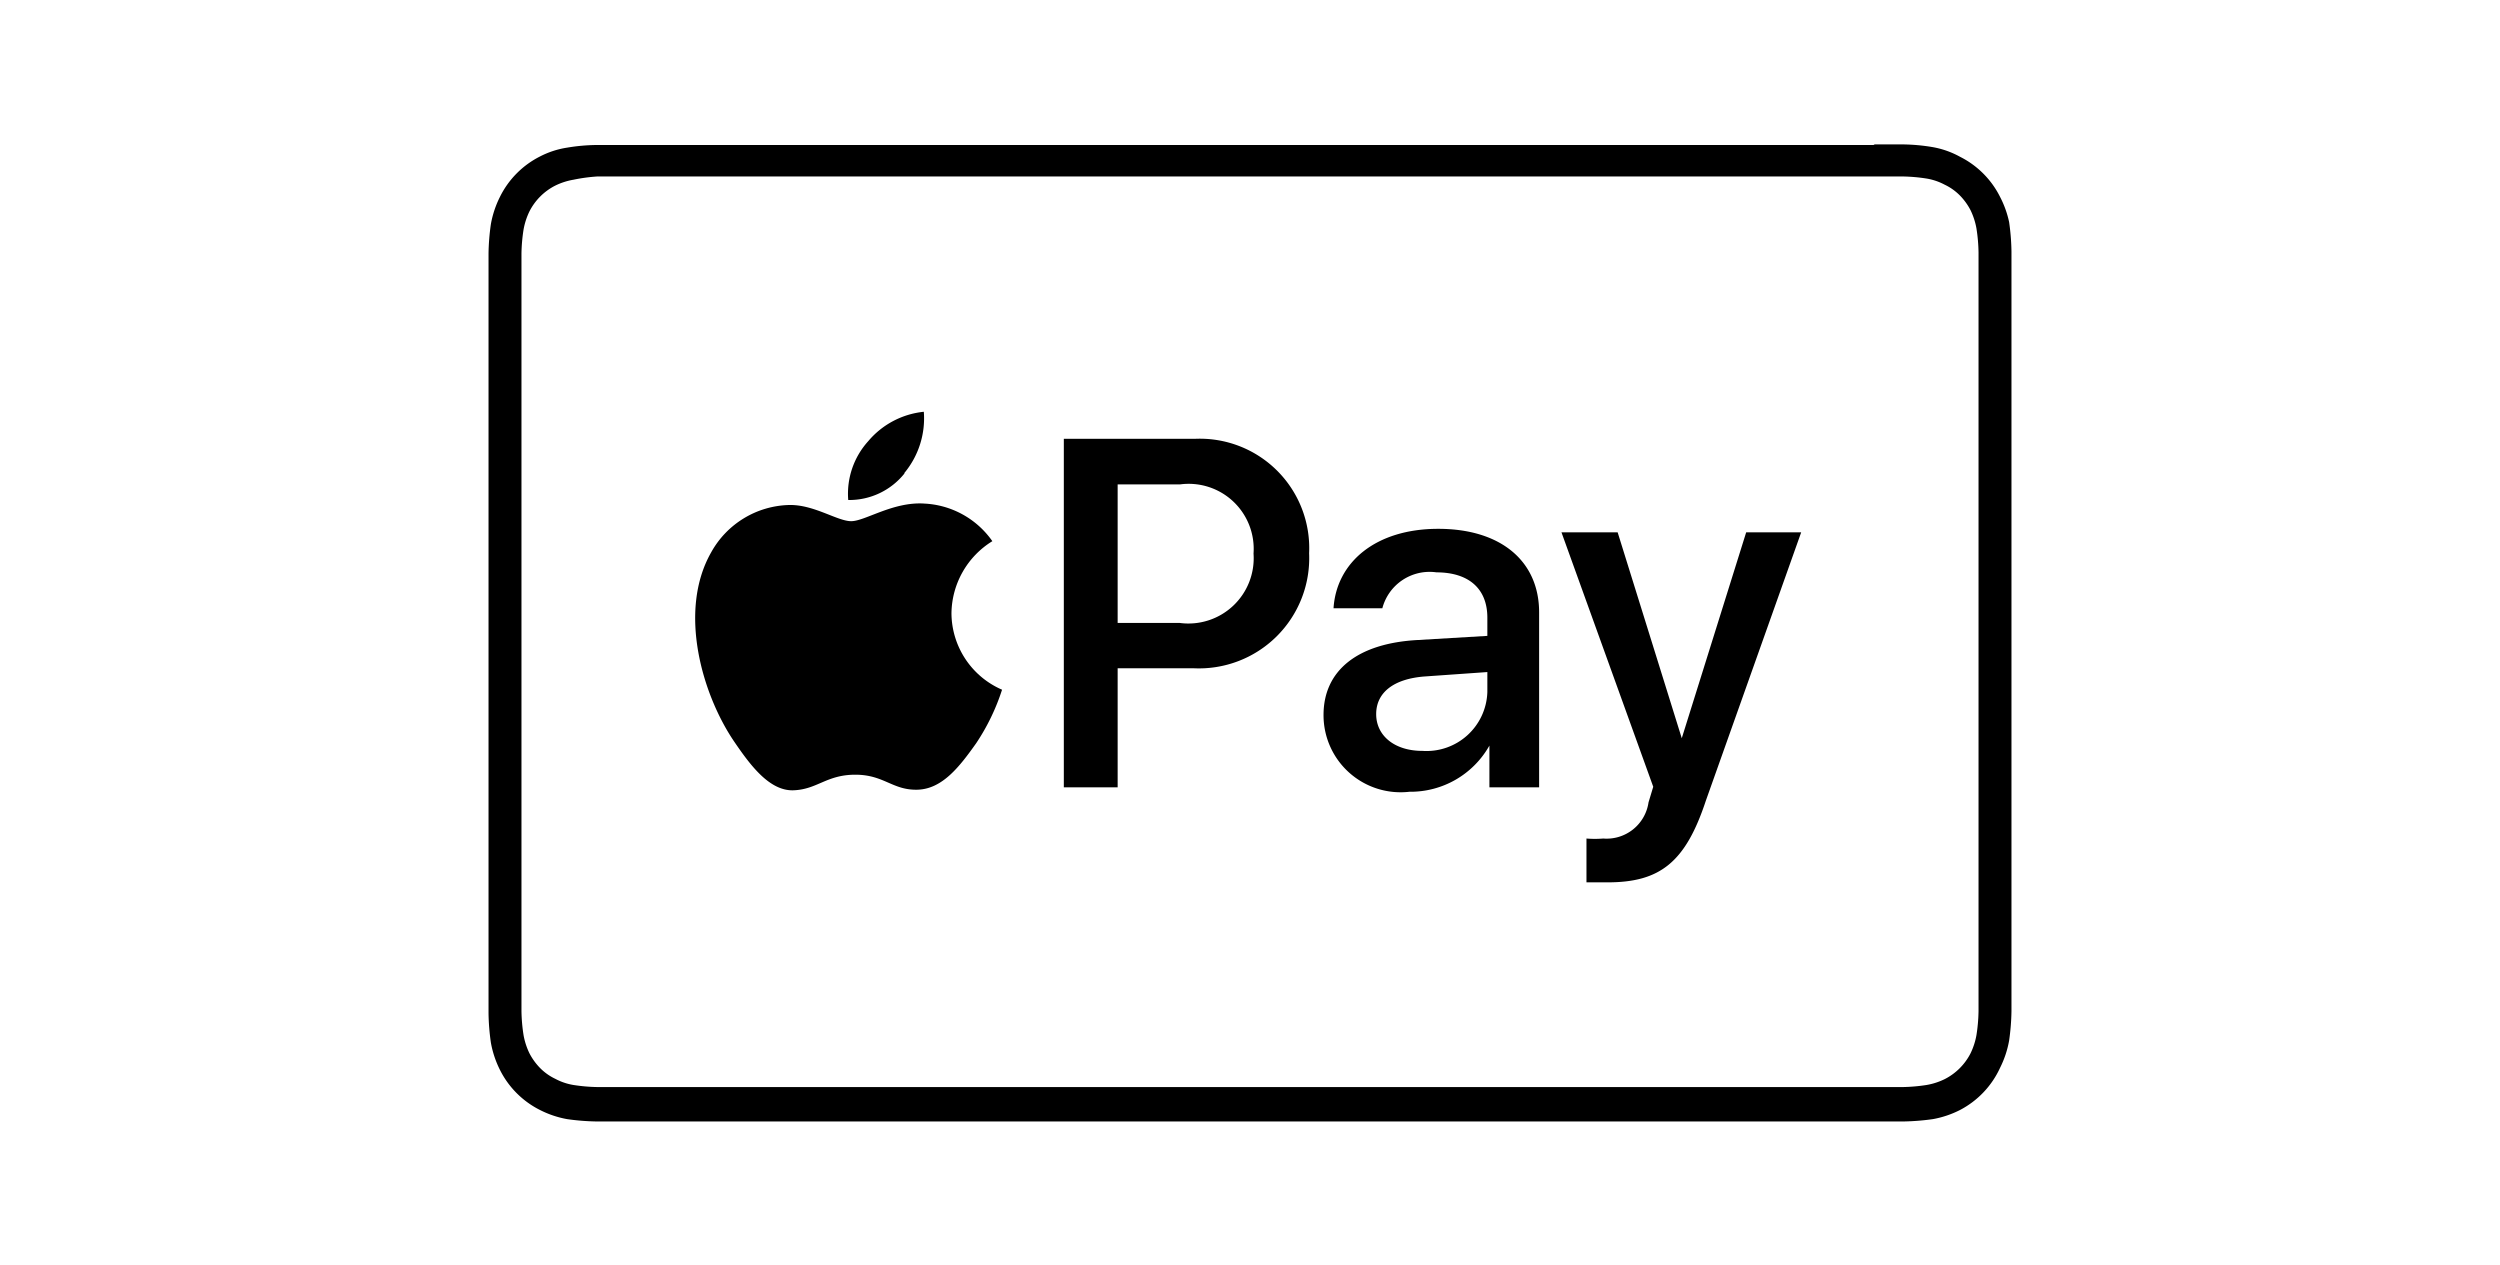 <svg xmlns="http://www.w3.org/2000/svg" viewBox="0 0 85 43"><g id="Ebene_1" data-name="Ebene 1"><g id="Ebene_2" data-name="Ebene 2"><rect width="85" height="43" style="fill:#fff"></rect></g></g><g id="Artwork"><path d="M63.74,4.93H20.28a6.38,6.38,0,0,0-1,.09,3,3,0,0,0-.92.3A3.05,3.05,0,0,0,17,6.69a3.39,3.39,0,0,0-.31.93,7.77,7.77,0,0,0-.08,1c0,.15,0,.3,0,.45V34c0,.15,0,.3,0,.45a7.77,7.77,0,0,0,.08,1,3.39,3.39,0,0,0,.31.93,3.05,3.05,0,0,0,1.36,1.36,3.33,3.33,0,0,0,.92.31,7.93,7.93,0,0,0,1,.08H64.72a8.09,8.09,0,0,0,1-.08,3.33,3.33,0,0,0,.92-.31A3.05,3.05,0,0,0,68,36.31a3.39,3.39,0,0,0,.31-.93,7.77,7.77,0,0,0,.08-1c0-.15,0-.3,0-.45V9c0-.15,0-.3,0-.45a7.77,7.77,0,0,0-.08-1A3.39,3.39,0,0,0,68,6.69a3.05,3.05,0,0,0-1.36-1.36A3,3,0,0,0,65.7,5a6.49,6.49,0,0,0-1-.09h-1Z"></path><path d="M63.74,6h.95a5.78,5.78,0,0,1,.81.07,2,2,0,0,1,.62.21,1.82,1.82,0,0,1,.51.36,2.08,2.08,0,0,1,.37.51,2.37,2.37,0,0,1,.2.62,5.78,5.78,0,0,1,.07.81V9c0,.18,0,.35,0,.53V33.43c0,.18,0,.35,0,.53v.42a5.78,5.78,0,0,1-.07.81,2.37,2.37,0,0,1-.2.62,2,2,0,0,1-.88.88,2.26,2.26,0,0,1-.62.2,5.91,5.91,0,0,1-.8.07H20.31a5.91,5.91,0,0,1-.81-.07,2,2,0,0,1-.62-.21,1.82,1.82,0,0,1-.51-.36,2.08,2.08,0,0,1-.37-.51,2.37,2.37,0,0,1-.2-.62,5.78,5.78,0,0,1-.07-.81V8.62a5.78,5.78,0,0,1,.07-.81,2.37,2.37,0,0,1,.2-.62,2,2,0,0,1,.88-.88,2.26,2.26,0,0,1,.62-.2A5.78,5.78,0,0,1,20.31,6H63.74" style="fill:#fff"></path><path d="M30.75,16.08A2.91,2.91,0,0,0,31.41,14a2.85,2.85,0,0,0-1.89,1,2.66,2.66,0,0,0-.68,2,2.4,2.4,0,0,0,1.91-.9"></path><path d="M31.41,17.12c-1.06-.06-2,.6-2.47.6s-1.27-.57-2.11-.55a3.12,3.12,0,0,0-2.65,1.61c-1.14,2-.3,4.86.8,6.46.54.79,1.19,1.66,2,1.63s1.12-.53,2.1-.53,1.26.53,2.11.51,1.44-.79,2-1.58a7.28,7.28,0,0,0,.88-1.82,2.85,2.85,0,0,1-1.72-2.6,2.92,2.92,0,0,1,1.39-2.45,3,3,0,0,0-2.35-1.28"></path><path d="M40.62,14.92a3.72,3.72,0,0,1,3.89,3.89,3.75,3.75,0,0,1-3.95,3.91H38v4.05H36.17V14.92ZM38,21.18h2.11a2.22,2.22,0,0,0,2.51-2.36,2.21,2.21,0,0,0-2.5-2.35H38Z"></path><path d="M45,24.31c0-1.51,1.15-2.44,3.21-2.55l2.36-.14V21c0-1-.65-1.54-1.73-1.54A1.66,1.66,0,0,0,47,20.68H45.34c.1-1.56,1.43-2.7,3.56-2.7s3.43,1.1,3.43,2.84v5.95H50.64V25.35h0a3.08,3.08,0,0,1-2.72,1.57A2.62,2.62,0,0,1,45,24.31Zm5.57-.78v-.68L48.44,23c-1.06.08-1.65.55-1.65,1.28s.62,1.25,1.57,1.25A2.07,2.07,0,0,0,50.57,23.53Z"></path><path d="M53.94,30V28.51a3.57,3.57,0,0,0,.57,0,1.44,1.44,0,0,0,1.54-1.23s.16-.53.16-.53l-3.12-8.65H55l2.18,7h0l2.19-7h1.87L58,27.22C57.31,29.31,56.45,30,54.66,30,54.51,30,54.07,30,53.94,30Z"></path></g></svg>